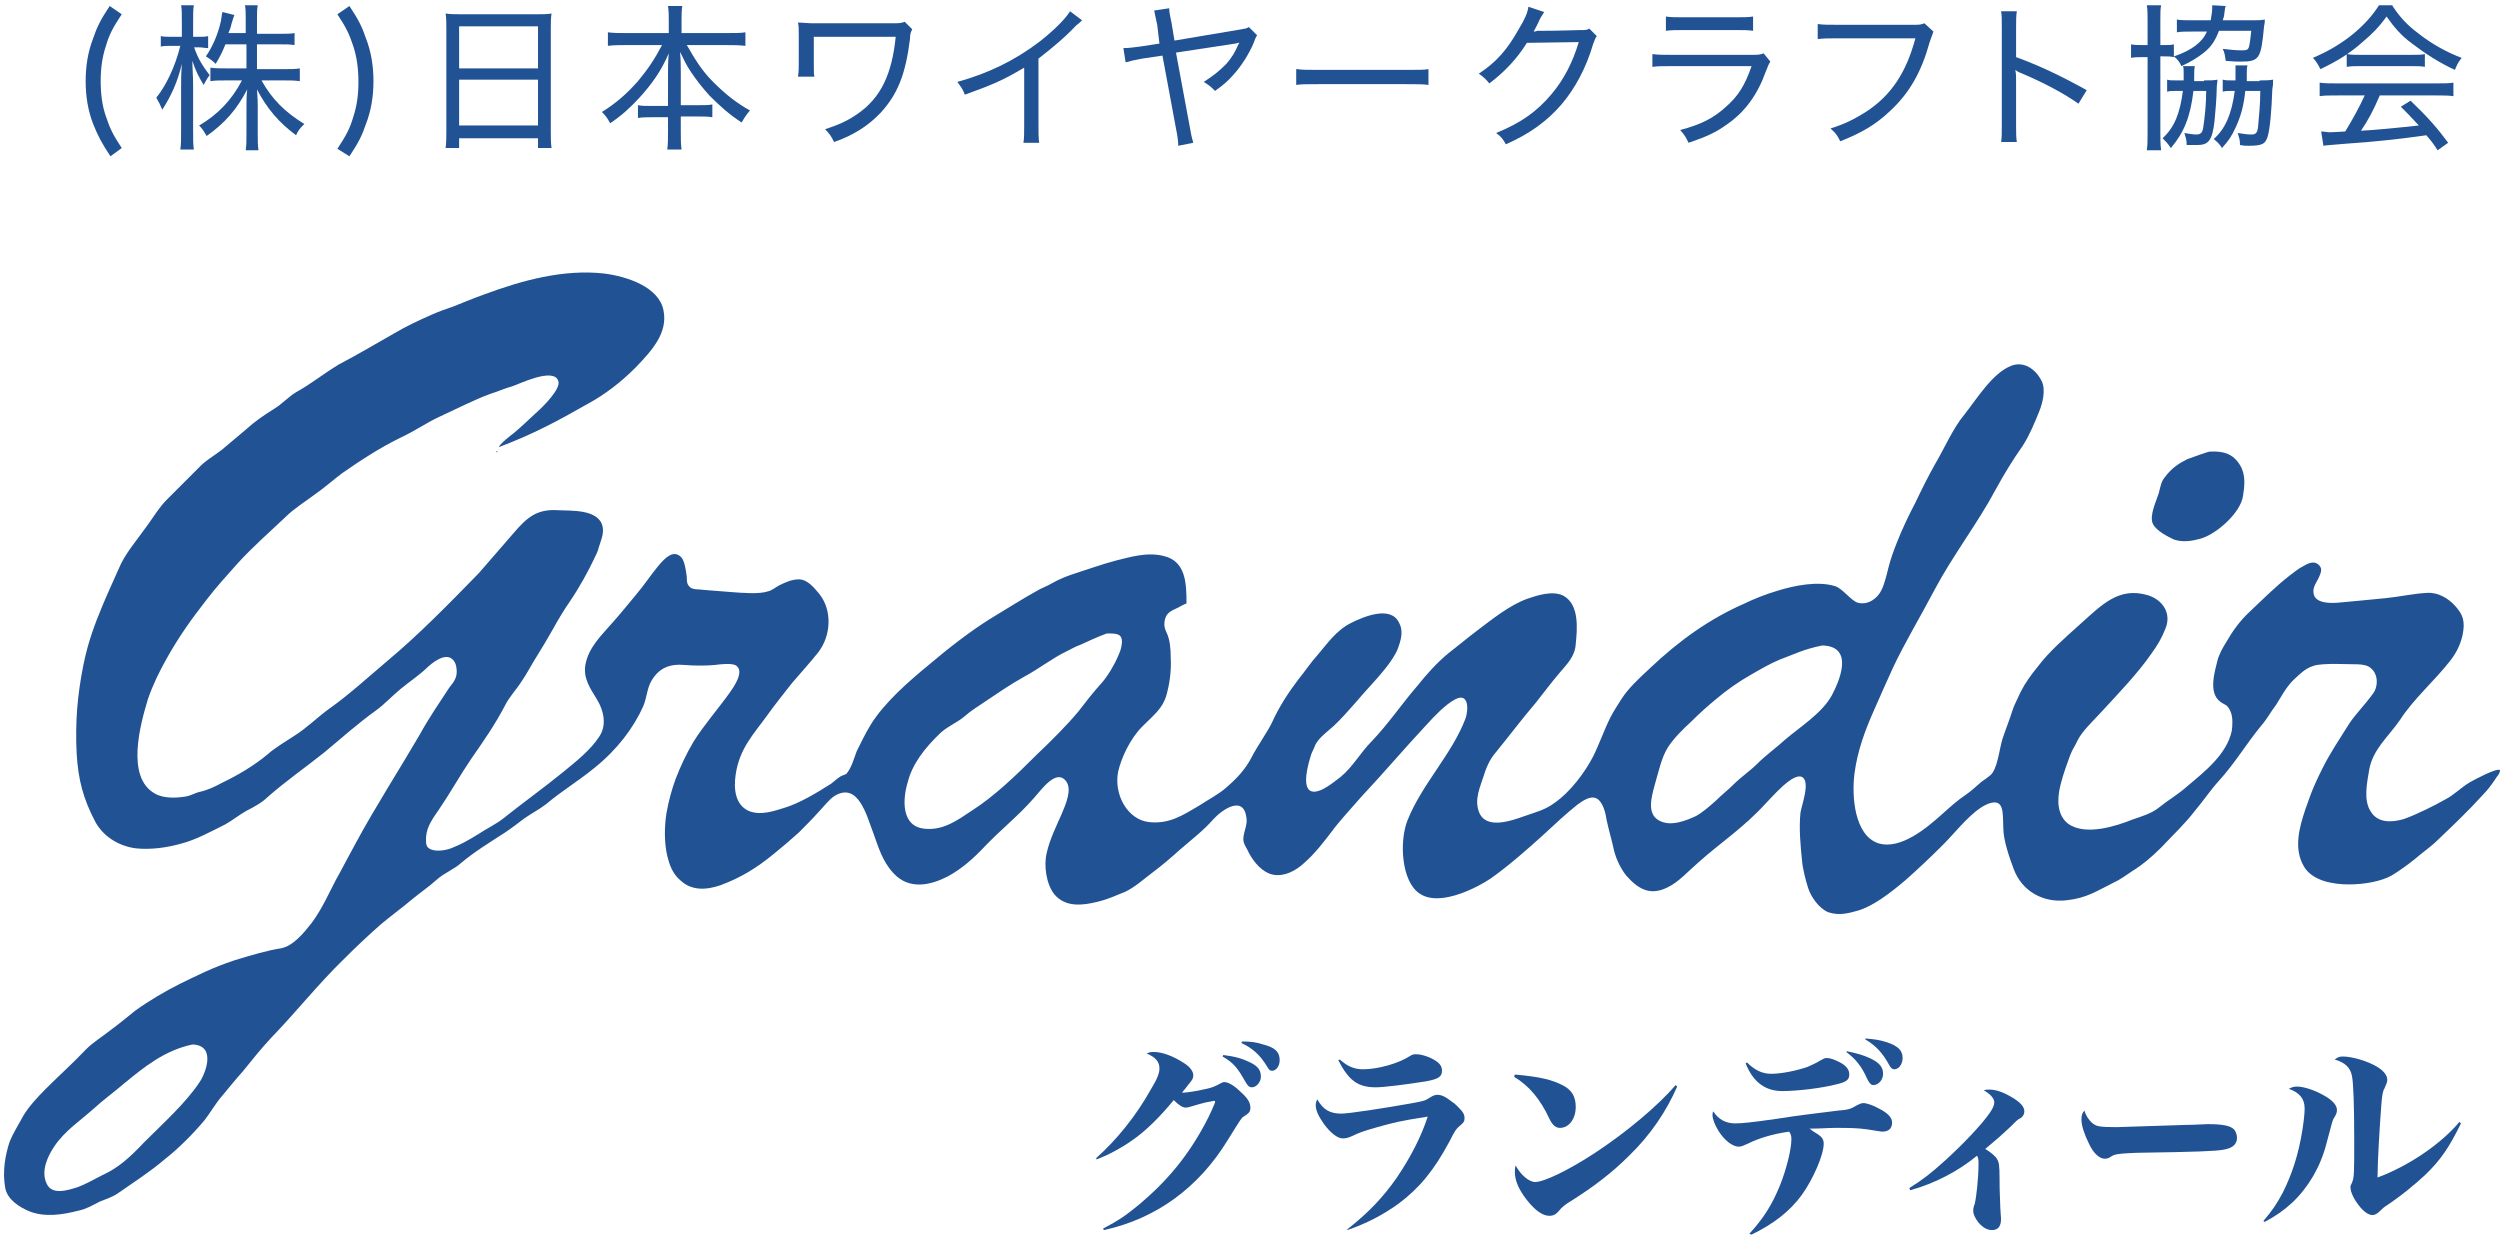 <?xml version="1.0" encoding="utf-8"?>
<!-- Generator: Adobe Illustrator 22.1.0, SVG Export Plug-In . SVG Version: 6.00 Build 0)  -->
<svg version="1.1" id="OL後" xmlns="http://www.w3.org/2000/svg" xmlns:xlink="http://www.w3.org/1999/xlink" x="0px" y="0px"
	 viewBox="0 0 332.7 164.5" style="enable-background:new 0 0 332.7 164.5;" xml:space="preserve">
<style type="text/css">
	.st0{fill-rule:evenodd;clip-rule:evenodd;fill:#215294;}
	.st1{fill:#215294;}
</style>
<g>
	<g>
		<path class="st0" d="M328.7,104.1c-1.2,0.7-2.1,1.7-3.3,2.3c-1.4,0.8-3.8,2-5.5,2.6c-1.7,0.5-3.5,0.5-4.4-1
			c-1-1.5-0.5-3.8-0.2-5.6c0.5-2.7,2.5-4.3,4.1-6.6c1.8-2.8,4.6-5.2,6.7-7.9c0.7-0.9,1.3-2,1.6-3.3c0.4-1.9,0.1-2.8-1-4
			c-0.9-1-2.3-1.8-3.7-1.7c-1.9,0.1-3.5,0.5-5.5,0.7c-1.9,0.2-4.2,0.4-6.3,0.6c-1.1,0.1-3.1,0.1-3.3-1.2c-0.2-0.9,0.5-1.6,0.8-2.4
			c0.2-0.5,0.4-1-0.2-1.5c-0.6-0.5-1.4-0.1-1.9,0.2c-0.8,0.4-1.2,0.8-1.9,1.3c-1.8,1.4-3.4,3-5.3,4.8c-1.3,1.2-2.3,2.6-3.1,4
			c-0.5,0.8-1,1.7-1.2,2.5c-0.3,1.3-1.3,4.3,0.4,5.5c0.5,0.4,0.9,0.3,1.3,1.2c0.4,0.8,0.3,2,0.2,2.7c-0.7,3.1-3.5,5.3-6,7.4
			c-1.1,1-2.5,1.8-3.6,2.7c-1.1,0.9-2.3,1.2-3.7,1.7c-2,0.8-6.2,2.2-8.5,0.5c-1.4-1.1-1.5-3.1-1-5.1c0.4-1.6,0.9-2.9,1.3-4
			c0.3-0.8,0.7-1.3,1-2c0.6-1.2,2-2.5,3.1-3.7c2.4-2.6,4.9-5.2,6.7-7.8c0.8-1.1,1.4-2.1,1.9-3.4c0.8-2-0.4-3.8-2.4-4.4
			c-3.8-1.1-6,1.2-8.9,3.8c-2,1.8-4.2,3.7-5.7,5.7c-0.9,1.1-1.7,2.2-2.3,3.4c-0.3,0.7-0.9,1.8-1.1,2.5c-0.3,1-0.9,2.5-1.3,3.7
			c-0.4,1.3-0.6,3.4-1.3,4.5c-0.4,0.6-1.3,1-1.8,1.5c-0.6,0.5-1.1,1-1.7,1.4c-1.2,0.8-2.3,1.8-3.3,2.7c-1.9,1.7-5.5,4.8-8.5,3.8
			c-3.1-1.1-3.5-6.2-3.1-9.3c0.4-3,1.4-5.7,2.6-8.4c0.9-2.1,1.7-3.8,2.5-5.6c1.6-3.4,3.6-6.7,5.6-10.5c2.4-4.5,5.7-8.8,8-13.1
			c1.2-2.2,2.3-4,3.7-6c0.9-1.4,1.6-3.1,2.2-4.6c0.4-1,0.9-2.8,0.3-4c-0.8-1.6-2.4-2.7-4.1-2c-2.5,1-4.6,4.5-6.2,6.5
			c-1.5,1.8-2.6,4.4-3.9,6.6c-0.9,1.6-1.8,3.4-2.6,5.1c-0.9,1.7-1.8,3.6-2.5,5.4c-0.4,1-0.8,2.1-1.1,3.3c-0.2,0.8-0.5,2.1-0.9,2.9
			c-0.5,1.1-1.8,2.1-3.2,1.7c-0.9-0.3-2-1.9-3-2.2c-2.3-0.7-5.3-0.1-7.6,0.6c-1.7,0.5-3.4,1.2-4.4,1.7c-4.6,2-8.7,4.9-12.7,8.7
			c-1.4,1.3-2.8,2.6-3.7,4c-0.5,0.8-1.1,1.7-1.5,2.5c-0.8,1.6-1.5,3.6-2.3,5.2c-1.1,2.1-3,4.7-5.2,6.2c-1.2,0.9-2.5,1.2-3.9,1.7
			c-1.7,0.6-5.2,1.9-6.1-0.6c-0.6-1.7,0.2-3.3,0.6-4.6c0.3-1,0.8-2.3,1.6-3.2c1.8-2.2,3.6-4.6,5.4-6.7c1.1-1.4,2-2.6,3.1-3.9
			c1-1.2,2.1-2.2,2.2-3.9c0.2-2,0.5-5.2-1.6-6.4c-1.5-0.8-3.7,0-4.9,0.4c-2.4,0.9-4.6,2.7-6.6,4.2c-1.2,0.9-2.5,2-3.8,3
			c-1.6,1.3-3,2.9-4.2,4.4c-2,2.3-3.8,5-6.1,7.4c-1.4,1.4-2.5,3.4-4.1,4.7c-0.7,0.5-2.7,2.3-3.9,1.9c-1.3-0.5-0.4-3.6-0.1-4.6
			c0.1-0.4,0.3-0.8,0.5-1.2c0.3-1.1,1.6-2,2.6-2.9c1.9-1.8,3.6-4,5.2-5.7c1-1.1,2.3-2.6,3-3.9c0.3-0.5,0.4-0.9,0.6-1.5
			c0.2-0.7,0.4-1.7-0.1-2.6c-1.1-2.4-4.8-0.8-6.4,0c-2,1-3.2,2.8-4.4,4.2c-1,1.1-1.7,2.2-2.6,3.3c-1.3,1.7-2.6,3.7-3.5,5.7
			c-0.6,1.3-2,3.2-2.8,4.8c-0.8,1.5-1.9,2.7-3.3,3.9c-1,0.9-2.4,1.6-3.6,2.4c-2.2,1.3-4,2.5-6.7,2.2c-2.8-0.3-4.7-3.6-4.1-6.7
			c0.4-1.8,1.6-4.4,3.2-6c1.5-1.5,2.7-2.4,3.2-4.1c0.4-1.4,0.7-3.1,0.6-5.1c0-1.1-0.1-2.3-0.5-3.2c-0.3-0.6-0.5-1.2-0.2-2.1
			c0.3-0.8,1-1,1.6-1.3c0.4-0.2,0.7-0.4,1.2-0.6c0-2.7-0.1-5.6-3-6.3c-2.3-0.6-4.7,0.2-6.4,0.6c-1.9,0.5-3.8,1.2-5.7,1.8
			c-0.9,0.3-1.6,0.6-2.2,0.9c-0.7,0.4-1.5,0.8-2.2,1.1c-2.2,1.2-4.7,2.8-6.7,4c-2.7,1.7-5.4,3.8-8,6c-2.8,2.3-6,5.1-7.8,8
			c-0.8,1.3-1.4,2.6-1.9,3.6c-0.3,0.8-0.7,2.2-1.3,2.9c-0.1,0.2-0.7,0.3-0.8,0.4c-0.5,0.3-0.9,0.7-1.3,1c-1.9,1.2-4.2,2.6-6.2,3.2
			c-1.3,0.4-3.2,1.1-4.8,0.4c-1.7-0.8-2-2.8-1.7-4.8c0.5-3.5,2.4-5.4,4.2-7.9c1-1.4,2.2-2.9,3.3-4.3c1.1-1.3,2.4-2.7,3.5-4.1
			c1.7-2.2,1.9-5.6,0.1-7.8c-0.6-0.7-1.5-1.9-2.7-1.9c-0.9,0-1.8,0.4-2.6,0.8c-0.4,0.2-1,0.7-1.5,0.8c-1.2,0.4-3.4,0.2-4.8,0.1
			c-1.2-0.1-2.7-0.2-3.8-0.3c-0.5-0.1-1.3,0-1.7-0.3c-0.5-0.4-0.5-0.8-0.5-1.4c-0.1-0.9-0.3-2.1-0.7-2.6c-1.1-1.2-2.3,0.2-3,1
			c-1.1,1.3-1.9,2.6-3.1,4c-1.1,1.3-2.2,2.7-3.3,3.9c-1.3,1.5-3,3.1-3.4,5.4c-0.3,1.8,0.7,3.2,1.5,4.5c1.1,1.8,1.3,3.7,0.3,5.1
			c-1.1,1.7-3.1,3.3-4.7,4.6c-2.7,2.2-5.5,4.2-8,6.2c-1,0.8-2.3,1.4-3.5,2.2c-1.3,0.8-2.2,1.3-3.5,1.8c-0.8,0.3-2.2,0.5-2.9,0
			c-0.5-0.3-0.4-1-0.4-1.5c0.1-1.5,1-2.6,1.8-3.8c1.5-2.2,2.7-4.4,4.2-6.6c1.6-2.3,3.2-4.6,4.5-7.1c0.6-1.2,1.5-2.1,2.2-3.2
			c0.7-1,1.3-2.2,2-3.3c0.7-1.1,1.4-2.3,2.2-3.7c0.6-1.1,1.5-2.6,2.2-3.6c1.3-1.9,2.5-4.1,3.3-5.8c0.2-0.4,0.5-1,0.6-1.5
			c0.2-0.7,0.7-1.7,0.5-2.7c-0.5-2.4-4.3-2.1-5.9-2.2c-2.9-0.2-4.2,1-6,3.1c-1.5,1.7-3,3.5-4.6,5.3c-4,4.1-8,8.2-12.2,11.7
			c-2.6,2.2-5.1,4.5-7.8,6.4c-1.5,1.1-2.9,2.5-4.5,3.5c-1.2,0.8-2.6,1.6-3.6,2.5c-1.8,1.5-4,2.8-6.1,3.8c-0.9,0.5-2,1-3,1.2
			c-0.5,0.1-1.1,0.5-1.8,0.6c-1.2,0.2-2.9,0.3-4.1-0.4c-3.9-2.2-1.9-9.3-0.9-12.6c0.7-2,1.5-3.6,2.5-5.4c1.7-3,3.2-5.1,5.3-7.8
			c1.3-1.7,2.6-3.1,4.1-4.8c2.1-2.3,4.3-4.2,6.4-6.2c1.1-1.1,2.7-2.1,3.9-3c1.3-0.9,2.4-1.9,3.6-2.8c2.3-1.6,5-3.4,7.9-4.8
			c1.9-0.9,3.3-1.9,5-2.7c2.4-1.1,4.7-2.3,6.9-3.1c1-0.3,1.8-0.7,2.9-1c0.7-0.2,5.5-2.6,6.1-0.7c0.4,1-2,3.4-2.8,4.1
			c-1.1,1-2.1,2-3.2,2.9c-0.3,0.2-1.9,1.5-1.9,1.8c4.5-1.7,7.7-3.4,11.9-5.8c2.2-1.2,4.3-2.8,6.3-4.8c2.2-2.3,4.3-4.6,3.7-7.6
			c-0.6-3.1-4.8-4.5-7.9-4.9c-5.4-0.6-10.9,0.9-16,2.8c-1.7,0.6-2.8,1.1-4.1,1.6c-0.9,0.3-2,0.7-2.9,1.1c-1.8,0.8-3.3,1.5-5,2.5
			c-2.3,1.3-4.8,2.8-7.3,4.1c-2,1.2-3.7,2.6-5.7,3.7c-1,0.6-1.9,1.6-2.9,2.2c-1.3,0.8-2.6,1.7-3.7,2.7c-1.1,0.9-2.1,1.8-3.2,2.7
			c-1,0.8-2.3,1.5-3.2,2.5c-1.4,1.4-2.8,2.8-4.2,4.2c-1,1-1.7,2.2-2.5,3.3c-1.4,2-3.1,3.9-3.9,5.9c-0.7,1.6-1.5,3.3-2.2,5
			c-1,2.4-1.9,4.8-2.5,7.8c-0.8,4-1.1,7.6-0.9,11.7c0.2,3.6,0.9,6.1,2.4,9c1,2,3.1,3.4,5.5,3.7c2,0.2,4.1-0.1,5.9-0.6
			c2-0.5,4-1.6,6-2.6c0.9-0.5,1.9-1.3,2.8-1.8c1-0.5,2.1-1.1,2.9-1.9c2.4-2.1,5-3.9,7.5-5.9c2.4-2,4.4-3.8,6.9-5.6
			c1.1-0.8,2.1-1.9,3.2-2.8c1.2-1,2.6-1.9,3.7-3c1-0.9,2.7-2,3.5-0.6c0.3,0.5,0.4,1.6,0.1,2.2c-0.2,0.5-0.5,0.8-0.8,1.2
			c-1.3,2-2.7,4-3.9,6.2c-2.8,4.8-5.9,9.6-8.5,14.4c-1,1.8-1.8,3.4-2.7,5c-0.9,1.7-1.8,3.8-3.2,5.7c-1.1,1.4-2.5,3.1-4.1,3.4
			c-1.9,0.3-3.9,0.9-6.2,1.6c-3,1-4.7,1.9-7.2,3.1c-2,1-4.2,2.3-6,3.6c-1,0.8-2.2,1.8-3.3,2.6c-1,0.8-2.3,1.6-3.2,2.5
			c-1.7,1.8-3.6,3.5-5.4,5.3c-1.1,1.1-2.3,2.4-3,3.6c-0.6,1.1-1.4,2.4-1.8,3.4c-0.6,1.8-1,4-0.6,6.2c0.3,1.6,2,2.6,3.2,3.1
			c2,0.8,4.3,0.5,6.6-0.1c1-0.2,1.8-0.7,2.8-1.2c0.7-0.3,1.5-0.5,2.4-1.1c2-1.4,4.2-2.8,6.2-4.5c1.8-1.4,3.8-3.4,5.3-5.2
			c0.8-1,1.5-2.3,2.4-3.3c0.9-1.1,1.8-2.2,2.7-3.2c1.2-1.5,2.5-3.1,3.8-4.5c3.3-3.4,6.2-7.1,9.7-10.5c1.6-1.6,3.3-3.2,4.9-4.6
			c1.3-1.1,2.7-2.1,4-3.2c1.2-1,2.4-1.8,3.5-2.8c0.9-0.8,2.2-1.3,3.1-2.1c1.9-1.6,3.9-2.8,5.9-4.1c0.9-0.6,1.8-1.3,2.6-1.9
			c1-0.7,2-1.2,2.9-1.9c2-1.7,4.2-3,6.4-4.8c3-2.4,5.2-5.3,6.5-8.2c0.5-1.2,0.5-2.4,1.1-3.4c1-1.7,2.4-2.3,4.5-2.1
			c1.1,0.1,2.8,0.1,3.9,0c0.7-0.1,2.4-0.3,2.9,0.1c1.1,0.8-0.4,2.9-0.9,3.6c-1.5,2.1-3.5,4.4-4.8,6.5c-1,1.7-1.7,3.2-2.4,5
			c-0.5,1.4-0.9,2.8-1.2,4.5c-0.3,1.8-0.3,4,0.1,5.7c0.3,1.2,0.7,2.4,1.8,3.3c1.4,1.3,3.3,1.3,5.3,0.6c2.7-1,4.8-2.3,7-4.1
			c1-0.8,2.3-1.9,3.4-2.9c0.9-0.9,1.8-1.8,2.6-2.7c0.7-0.7,1.4-1.7,2.2-2.2c3.2-1.9,4.3,2.9,5.1,4.9c0.7,1.9,1.2,3.8,2.7,5.4
			c2.1,2.3,5,1.6,7.3,0.4c1.8-1,3.3-2.3,4.9-4c2.1-2.2,4.5-4.1,6.5-6.4c1-1.1,3-4,4.3-2.2c0.8,1.1-0.1,3.1-0.6,4.3
			c-0.7,1.6-1.6,3.4-2,5.2c-0.4,1.6-0.1,4.1,1,5.5c1.5,1.8,3.8,1.5,5.8,1c1.6-0.4,2.3-0.8,3.6-1.3c1.3-0.6,2.5-1.7,3.7-2.6
			c1.2-0.9,2.5-2,3.6-3c1.5-1.3,3.2-2.6,4.5-4.1c1.2-1.3,4.1-3.3,4.4,0c0.1,1-0.6,2.1-0.4,3c0.1,0.5,0.5,1,0.7,1.5
			c0.7,1.3,1.8,2.6,3.2,2.9c1.5,0.3,3-0.5,4.1-1.5c1.5-1.3,2.7-2.9,3.7-4.2c1.1-1.5,2.7-3.2,4-4.7c3-3.2,5.7-6.4,8.6-9.5
			c1.1-1.2,2.5-2.7,3.8-3.4c2-1.1,1.8,1.6,1.4,2.6c-1.8,4.7-5.8,8.7-7.7,13.5c-1.1,2.8-0.8,8.1,1.6,9.7c1.7,1.2,4.4,0.5,6.3-0.3
			c1-0.4,2.3-1.1,3.2-1.7c2.4-1.7,4.9-3.9,7.1-5.9c1.4-1.3,2.9-2.7,4.4-3.9c0.7-0.5,2-1.5,2.9-0.6c0.6,0.6,0.9,1.8,1,2.6
			c0.3,1.4,0.7,2.7,1,4.1c0.3,1.2,0.9,2.4,1.6,3.3c1.5,1.7,3.1,2.8,5.5,1.6c1.5-0.7,2.8-2.2,4.2-3.4c2.8-2.5,6-4.6,8.9-7.8
			c0.9-0.9,3.6-4.1,4.8-3.5c1.2,0.6-0.1,3.9-0.2,4.8c-0.2,2.1,0,4.2,0.2,6.2c0.1,1.3,0.5,2.7,0.8,3.7c0.4,1.3,1.5,2.8,2.7,3.3
			c1.5,0.5,2.8,0.1,3.9-0.2c2.1-0.6,4.4-2.4,6.3-4c1.6-1.4,3.4-3.1,5.1-4.8c1.8-1.8,3.8-4.5,5.9-5.4c2.3-0.9,2,1.2,2.1,3.2
			c0,1.6,0.8,3.9,1.4,5.5c1.1,2.9,3.9,4.5,7.1,4.1c2.6-0.3,3.9-1.2,6.1-2.3c0.9-0.4,1.7-1,2.6-1.6c1.3-0.8,2.5-1.8,3.8-3.1
			c1.6-1.7,3.2-3.2,4.5-4.9c1.1-1.3,2.1-2.8,3.2-4c2.1-2.3,3.7-5,5.6-7.3c0.8-0.9,1.3-1.9,2-2.8c0.7-1.1,1.3-2.3,2.3-3.3
			c1.3-1.2,2-2,4-2.1c1.4-0.1,2.7,0,4.1,0c0.5,0,1.3,0,1.9,0.3c1.4,0.8,1.3,2.7,0.6,3.6c-1,1.4-2.2,2.6-3.1,3.9
			c-1.2,1.9-2.6,4-3.6,6c-0.3,0.6-0.7,1.4-1,2.1c-0.5,1.1-0.8,2-1.3,3.4c-0.8,2.4-1.6,5.2-0.2,7.6c1.1,1.9,3.8,2.4,6,2.4
			c2,0,4.3-0.4,5.7-1.2c1-0.6,2.1-1.4,3.1-2.2c0.9-0.8,2.1-1.6,3-2.5c2-1.9,4.1-3.9,6-6c0.6-0.6,1.2-1.4,1.6-2
			c0.2-0.4,0.7-0.8,0.7-1.3C332.4,102.1,329.2,103.8,328.7,104.1z M26.5,144.1c-1.8,2.7-4.8,5.4-7.3,7.9c-1.9,2-3.4,3.4-5.6,4.4
			c-1.2,0.6-2.2,1.2-3.3,1.6c-1.3,0.4-3.4,1.1-4.1-0.5c-0.8-1.7,0.2-3.7,1-4.9c1.4-2.1,3.4-3.4,5.2-5c1.3-1.2,2.7-2.2,4.1-3.4
			c2.8-2.3,5.4-4.4,9.1-5.2C28.9,139.1,27.3,143,26.5,144.1z M143.5,94.7c-1.5,1.8-3.6,3.9-5.5,5.7c-2.8,2.8-5.7,5.6-8.7,7.5
			c-1.8,1.2-3.7,2.6-6.1,2.4c-3.3-0.2-3.1-3.9-2.4-6.2c0.6-2.4,2.2-4.5,4.4-6.6c1-0.9,2.3-1.4,3.2-2.2c0.8-0.7,1.6-1.2,2.5-1.8
			c1.8-1.2,3.5-2.4,5.5-3.5c1.7-0.9,3.8-2.5,5.5-3.3c0.6-0.3,1.3-0.7,1.9-0.9c0.9-0.4,2.1-1,3.5-1.5c1.3,0,2.1,0,2,1.3
			c-0.1,0.8-0.2,1-0.5,1.7c-0.5,1.2-1.4,2.7-2.2,3.6C145.5,92.1,144.5,93.4,143.5,94.7z M243.8,92.5c-1.3,2.4-4.2,4.2-6.2,5.9
			c-1.2,1.1-2.6,2.1-3.7,3.2c-1,1-2.2,1.8-3.1,2.7c-0.8,0.8-1.7,1.5-2.5,2.3c-0.8,0.7-1.7,1.5-2.6,2c-1.1,0.5-3.3,1.5-4.9,0.6
			c-1.7-0.9-1-3.2-0.6-4.7c0.5-1.7,0.9-3.7,1.8-5.1c0.8-1.2,1.9-2.3,3.1-3.4c1-1,2.1-2,3.2-2.9c1.4-1.2,3.1-2.4,4.7-3.3
			c1.2-0.7,2.8-1.6,3.8-2c1.9-0.7,3.2-1.4,5.7-1.9C246.8,86,244.8,90.6,243.8,92.5z M66.2,60.2c0-0.1,0-0.2-0.2-0.1
			C66,60.1,66.1,60.2,66.2,60.2z M289.3,71.8c1.2,0.4,2.4,0.2,3.5-0.1c2.2-0.6,5.4-3.5,5.7-5.7c0.2-1.3,0.4-2.8-0.4-4.1
			c-0.9-1.5-2.2-1.9-4-1.8c0-0.1-2.7,0.9-3,1c-1.2,0.6-2.1,1.2-3,2.4c-0.5,0.6-0.6,1.3-0.8,2.1c-0.3,1-1.3,3-0.8,4.1
			C287,70.7,288.5,71.4,289.3,71.8z"/>
	</g>
</g>
<g>
	<path class="st1" d="M14.7,20.8C13.5,19,13,18,12.4,16.5c-0.7-1.8-1-3.7-1-5.7s0.3-3.9,1-5.7c0.5-1.5,1-2.5,2.2-4.3l1.6,1.1
		c-1.2,1.8-1.7,2.8-2.1,4.2c-0.5,1.5-0.7,3-0.7,4.7s0.2,3.3,0.7,4.7c0.5,1.5,0.9,2.4,2.1,4.2L14.7,20.8z"/>
	<path class="st1" d="M25.8,6.2c0.5,1.5,1.1,2.5,2.1,3.8c-0.4,0.5-0.5,0.8-0.8,1.3c-0.6-1-1-1.7-1.5-3.2c0,0.9,0.1,2,0.1,3.3v6
		c0,1.2,0,1.9,0.1,2.5h-1.8c0.1-0.7,0.1-1.3,0.1-2.5v-5.6c0-1.1,0-1.8,0.1-3.3c-0.6,2.5-1.4,4.2-2.6,6.1c-0.3-0.7-0.5-1.1-0.8-1.6
		c1.3-1.6,2.5-4.1,3.2-6.9h-1.1c-0.6,0-1.1,0-1.5,0.1V4.8c0.4,0.1,0.8,0.1,1.5,0.1h1.3v-2c0-1.2,0-1.7-0.1-2.2h1.7
		c-0.1,0.5-0.1,1.1-0.1,2.2v2h0.7c0.6,0,0.9,0,1.3-0.1v1.6c-0.4,0-0.8-0.1-1.2-0.1H25.8z M30,5.9c-0.4,1-0.7,1.6-1.3,2.6
		C28.2,8,28,7.9,27.4,7.5c0.9-1.3,1.6-2.9,2-4.7c0.1-0.5,0.1-0.8,0.2-1.2L31.2,2c-0.1,0.2-0.1,0.2-0.4,1.2c-0.1,0.5-0.2,0.7-0.4,1.2
		h2.3V2.6c0-0.9,0-1.4-0.1-1.9h1.7c-0.1,0.5-0.1,1-0.1,1.9v1.9h2.9c1,0,1.6,0,2.1-0.1V6c-0.5-0.1-1.2-0.1-2.1-0.1h-2.9v3.3h3.6
		c0.9,0,1.5,0,2.1-0.1v1.7c-0.7-0.1-1.3-0.1-2.1-0.1h-3c1.4,2.5,3.1,4.2,5.7,5.8C40,17,39.7,17.3,39.4,18c-2.3-1.7-3.9-3.6-5.2-6.1
		c0.1,1.4,0.1,1.6,0.1,2.3v3.5c0,1,0,1.7,0.1,2.3h-1.7c0.1-0.7,0.1-1.3,0.1-2.3v-3.4c0-0.8,0-1.6,0.1-2.4c-1.4,2.7-3,4.5-5.4,6.2
		c-0.4-0.7-0.6-1-1-1.4c2.4-1.4,4.3-3.3,5.7-6h-2c-0.9,0-1.6,0-2.2,0.1V9c0.6,0.1,1.2,0.1,2.2,0.1h2.6V5.9H30z"/>
	<path class="st1" d="M44.9,19.8c1.2-1.8,1.7-2.8,2.1-4.2c0.5-1.5,0.7-3,0.7-4.7S47.5,7.6,47,6.1c-0.5-1.5-0.9-2.4-2.1-4.2l1.6-1.1
		c1.2,1.8,1.7,2.8,2.2,4.3c0.7,1.8,1,3.7,1,5.7c0,2-0.3,3.9-1,5.7c-0.5,1.5-1,2.5-2.2,4.3L44.9,19.8z"/>
	<path class="st1" d="M59.4,3.9c0-0.8,0-1.5-0.1-2.1c0.7,0.1,1.3,0.1,2.3,0.1h9.6c1,0,1.6,0,2.2-0.1c-0.1,0.6-0.1,1.2-0.1,2v13.5
		c0,1.1,0,1.7,0.1,2.4h-1.8v-1.3H61.1v1.3h-1.8c0.1-0.7,0.1-1.4,0.1-2.3V3.9z M61.1,9.1h10.5V3.5H61.1V9.1z M61.1,16.7h10.5v-6.1
		H61.1V16.7z"/>
	<path class="st1" d="M83.3,6c-0.8,0-1.6,0-2.4,0.1V4.3c0.8,0.1,1.4,0.1,2.4,0.1H89V2.7c0-0.7,0-1.2-0.1-1.9h1.9
		c-0.1,0.6-0.1,1.2-0.1,1.9v1.7h6.1c1,0,1.8,0,2.4-0.1v1.8C98.3,6,97.6,6,96.7,6h-5.3c1.2,2.1,2.1,3.5,3.5,4.9
		c1.6,1.6,3.1,2.8,4.9,3.8c-0.5,0.6-0.7,0.9-1.1,1.6c-1.7-1.1-2.9-2.2-4.3-3.6c-0.9-1-1.7-2-2.5-3.2c-0.6-0.9-0.8-1.4-1.4-2.6
		c0.1,1.2,0.1,2,0.1,2.7V14h2.2c1,0,1.5,0,2-0.1v1.7c-0.6-0.1-1.2-0.1-2.1-0.1h-2.1v1.9c0,1,0,1.8,0.1,2.5h-1.9
		c0.1-0.7,0.1-1.5,0.1-2.5v-1.8h-1.9c-0.9,0-1.5,0-2.1,0.1v-1.7c0.5,0.1,1,0.1,2,0.1h2V9.7c0-0.7,0-1.5,0.1-2.6
		c-1,2.3-2.1,3.9-3.9,5.9c-1.3,1.4-2.4,2.4-3.9,3.4c-0.4-0.7-0.5-0.9-1.1-1.5c1.8-1.1,3.3-2.4,4.8-4.1c1.4-1.7,2.2-2.9,3.2-4.8H83.3
		z"/>
	<path class="st1" d="M106.2,10.1c0.1-0.5,0.1-1,0.1-1.9V4.8c0-0.8,0-1.3-0.1-1.8c0.5,0,1.3,0.1,2,0.1h10.4c1,0,1.3,0,1.8-0.2l1,1
		c-0.2,0.4-0.3,0.6-0.3,1.3c-0.6,4.8-1.7,7.4-3.9,9.8c-1.6,1.7-3.6,3-6.2,3.9c-0.4-0.8-0.6-1.1-1.2-1.7c1.8-0.6,3-1.1,4.4-2.1
		c3-2.1,4.5-5.2,5-10.2h-10.9v3.4c0,1.6,0,1.6,0.1,1.9H106.2z"/>
	<path class="st1" d="M144,2.7c-0.3,0.3-0.4,0.4-0.8,0.7c-1.5,1.6-3.2,3-5,4.4v8.7c0,1.3,0,1.9,0.1,2.5h-2.1
		c0.1-0.7,0.1-1.1,0.1-2.5V9c-2.7,1.6-4,2.2-7.9,3.6c-0.3-0.8-0.5-1-1-1.7c4-1.1,7.6-2.8,11-5.4c1.9-1.5,3.4-3,4-4L144,2.7z"/>
	<path class="st1" d="M167.3,4.7c-0.2,0.3-0.2,0.3-0.5,1.1c-0.6,1.4-1.6,3-2.7,4.2c-0.7,0.8-1.3,1.3-2.4,2.1
		c-0.5-0.5-0.7-0.7-1.5-1.2c1.4-0.9,2.1-1.5,3-2.4c0.7-0.8,1.2-1.6,1.6-2.6c0,0,0,0,0.1-0.1c0-0.1,0-0.1,0-0.1c0,0-0.1,0-0.1,0
		c-0.1,0-0.3,0.1-0.4,0.1L156.5,7l1.8,9.7c0.2,1.2,0.3,1.6,0.5,2.3l-2,0.4c0-0.6-0.1-1.3-0.3-2.3l-1.8-9.7L152,7.8
		c-1.1,0.2-1.5,0.3-2.2,0.5l-0.3-1.9c0.8,0,1.3-0.1,2.2-0.2l2.6-0.4L154,3.3c-0.2-1-0.3-1.3-0.4-1.9l2-0.3c0,0.6,0.1,0.9,0.3,1.9
		l0.4,2.4l8.9-1.5c0.5-0.1,0.7-0.1,1-0.3L167.3,4.7z"/>
	<path class="st1" d="M172.6,9.2c0.7,0.1,1.5,0.1,2.9,0.1h11.8c1.7,0,2.1,0,2.8-0.1v2.1c-0.8-0.1-1.4-0.1-2.9-0.1h-11.8
		c-1.7,0-2.2,0-2.9,0.1V9.2z"/>
	<path class="st1" d="M205.5,1.6c-0.2,0.3-0.2,0.3-0.5,0.8c-0.5,1.1-0.7,1.4-0.9,1.8c0.2,0,0.2,0,0.5-0.1c0.1,0,0.1,0,0.3,0
		c2.9,0,4.7-0.1,5.4-0.1c0.8,0,0.9,0,1.2-0.2l1,1c-0.2,0.3-0.2,0.3-0.5,1.1c-0.9,3.1-2.4,5.9-4.2,8c-1.9,2.2-4.2,3.9-7.4,5.3
		c-0.4-0.7-0.6-1-1.3-1.5c3.2-1.3,5.4-2.8,7.4-5.2c1.6-1.9,2.8-4.2,3.6-6.9l-6.9,0.1c-1.3,2.1-3,3.9-5,5.4c-0.5-0.6-0.7-0.8-1.4-1.3
		c2.3-1.5,3.8-3.2,5.3-5.9c0.8-1.3,1.2-2.2,1.3-3L205.5,1.6z"/>
	<path class="st1" d="M219.9,7.2c0.8,0.1,1.4,0.1,2.7,0.1H233c0.9,0,1.2,0,1.7-0.2l0.9,1.1c-0.2,0.3-0.3,0.5-0.6,1.3
		c-1.1,3.1-2.8,5.4-5.1,7c-1.5,1.1-2.8,1.7-5.2,2.5c-0.3-0.7-0.5-1-1.1-1.7c2.7-0.7,4.5-1.6,6.1-3.1c1.6-1.4,2.5-2.8,3.4-5.4h-10.6
		c-1.4,0-1.9,0-2.6,0.1V7.2z M221.7,2.2c0.7,0.1,1.1,0.1,2.4,0.1h6.8c1.2,0,1.7,0,2.4-0.1v1.9C232.7,4,232.1,4,231,4h-6.9
		c-1.1,0-1.7,0-2.4,0.1V2.2z"/>
	<path class="st1" d="M257.3,4.2c-0.1,0.3-0.1,0.3-0.5,1.4c-1.1,4-2.7,6.8-5.3,9.2c-1.9,1.8-3.8,2.9-6.6,4c-0.4-0.8-0.6-1.1-1.3-1.7
		c1.9-0.6,3.1-1.2,4.7-2.2c3.4-2.2,5.4-5.3,6.6-9.8h-10.4c-1.2,0-1.8,0-2.6,0.1v-2c0.8,0.1,1.3,0.1,2.6,0.1h10c0.9,0,1.1,0,1.6-0.2
		L257.3,4.2z"/>
	<path class="st1" d="M266.3,19c0.1-0.7,0.1-1.2,0.1-2.4V3.8c0-1.3,0-1.8-0.1-2.3h2.1c-0.1,0.6-0.1,1.2-0.1,2.4v3.7
		c3,1.1,5.8,2.4,9.4,4.4l-1.1,1.8c-1.8-1.3-4.8-2.9-7.7-4.1c-0.3-0.1-0.4-0.2-0.7-0.4c0.1,0.5,0.1,0.9,0.1,1.7v5.5
		c0,1.1,0,1.8,0.1,2.4H266.3z"/>
	<path class="st1" d="M285.8,2.7c0-0.8,0-1.4-0.1-2h1.9c-0.1,0.5-0.1,1-0.1,1.9V6h0.3c0.8,0,1.1,0,1.5-0.1v1.7
		c-0.5-0.1-0.8-0.1-1.5-0.1h-0.3v10.1c0,1,0,1.6,0.1,2.4h-1.9c0.1-0.7,0.1-1.4,0.1-2.4v-10h-0.4c-0.8,0-1.3,0-1.8,0.1V5.9
		c0.5,0.1,0.9,0.1,1.8,0.1h0.4V2.7z M293.3,10.7c0.8,0,1.3,0,1.8-0.1c0,0.4-0.1,0.6-0.1,1.2c0,1.1-0.2,3.4-0.3,4.4
		c-0.3,2.5-0.8,3.1-2.3,3.1c-0.4,0-1.1,0-1.4,0c0-0.7-0.1-0.9-0.3-1.6c0.6,0.1,1.1,0.2,1.6,0.2c0.5,0,0.8-0.2,0.9-0.9
		c0.2-1.3,0.4-3.1,0.4-4.9h-1.7c-0.4,3.5-1.3,5.6-3,7.6c-0.5-0.7-0.6-0.8-1.1-1.3c1.6-1.5,2.3-3.3,2.7-6.3h-0.9
		c-0.6,0-0.8,0-1.2,0.1v-1.6c0.3,0.1,0.6,0.1,1.3,0.1h0.9c0-0.5,0-0.5,0-1.1c0-0.3,0-0.6-0.1-0.8h1.6c-0.1,0.3-0.1,0.7-0.1,1.3
		c0,0.3,0,0.5,0,0.7H293.3z M299.7,2.7c0.7,0,1.2,0,1.7-0.1c0,0.4,0,0.4-0.1,0.9c-0.4,4.3-0.6,4.7-3.1,4.7c-0.5,0-0.8,0-2-0.1
		c-0.1-0.6-0.1-1-0.4-1.6c0.8,0.1,1.7,0.2,2.6,0.2c0.6,0,0.8-0.1,0.9-0.5c0.1-0.4,0.2-1.1,0.3-2.1h-4.3c-0.5,1.3-1,2.1-2,2.9
		c-0.9,0.7-1.7,1.2-3,1.8c-0.2-0.5-0.5-0.9-1-1.3c2.4-0.8,3.8-1.9,4.4-3.3h-2c-0.9,0-1.5,0-2,0.1V2.6c0.5,0.1,1.2,0.1,2.1,0.1h2.4
		c0.1-0.6,0.2-1.2,0.2-1.6c0-0.1,0-0.2,0-0.4l1.8,0.1c-0.1,0.2-0.1,0.4-0.2,1.1c0,0.3-0.1,0.4-0.2,0.8H299.7z M300.7,10.7
		c0.8,0,1.2,0,1.8-0.1c0,0.7,0,0.7-0.1,1.3c-0.1,2.8-0.3,5.1-0.6,6.2c-0.3,1.1-0.8,1.3-2.6,1.3c-0.4,0-0.6,0-1.1-0.1
		c0-0.7-0.1-0.9-0.3-1.6c0.7,0.1,1.2,0.2,1.8,0.2c0.6,0,0.8-0.2,0.9-1c0.1-1,0.3-3.1,0.3-4.8h-2c-0.2,2-0.6,3.4-1.3,4.9
		c-0.5,1.1-0.9,1.7-1.8,2.7c-0.3-0.5-0.6-0.8-1.1-1.2c1.5-1.3,2.4-3.3,2.8-6.4H297c-0.6,0-0.8,0-1.2,0.1v-1.6
		c0.4,0.1,0.7,0.1,1.3,0.1h0.4c0-0.6,0-0.8,0-1.1c0-0.4,0-0.6,0-0.9h1.6c-0.1,0.3-0.1,0.5-0.1,1.3c0,0.3,0,0.4,0,0.8H300.7z"/>
	<path class="st1" d="M318.4,0.8c1,1.5,1.9,2.5,3.5,3.7c1.8,1.4,3.8,2.5,5.7,3.2c-0.5,0.6-0.7,1.1-0.9,1.6c-2-0.9-4-2.2-5.7-3.5
		c-1.5-1.1-2.4-2.2-3.4-3.6c-1,1.4-1.9,2.3-3.2,3.4c-1.8,1.6-3.5,2.6-5.6,3.6c-0.3-0.6-0.6-1.1-1-1.5c2.1-0.9,3.8-1.9,5.5-3.3
		c1.4-1.2,2.4-2.3,3.3-3.7H318.4z M311.1,12.7c-1.1,0-1.8,0-2.4,0.1v-1.8c0.7,0.1,1.4,0.1,2.4,0.1h13c1.1,0,1.8,0,2.4-0.1v1.8
		c-0.6-0.1-1.4-0.1-2.4-0.1h-7.4c-0.9,2.1-1.5,3.2-2.5,4.7c1.9-0.1,5-0.4,7.7-0.7c-1.1-1.2-1.5-1.6-2.4-2.5l1.3-0.8
		c2.3,2.2,3.6,3.7,5,5.6l-1.4,1c-0.7-1.1-1-1.4-1.5-2c-3.5,0.5-7.2,0.9-10.4,1.1c-2.1,0.2-2.8,0.2-3.3,0.3l-0.3-1.9
		c0.4,0,0.8,0.1,1.1,0.1c0.3,0,0.3,0,2.1-0.1c1.1-1.8,1.8-3.1,2.6-4.8H311.1z M312.4,7.2c0.5,0.1,0.9,0.1,1.7,0.1h6.8
		c0.8,0,1.3,0,1.8-0.1v1.7c-0.5-0.1-1-0.1-1.8-0.1h-6.9c-0.6,0-1.2,0-1.7,0.1V7.2z"/>
</g>
<g>
	<path class="st1" d="M145.9,154.1c2.7-2.4,5.3-5.6,7.3-9.2c0.8-1.3,1.1-2.1,1.1-2.7c0-0.9-0.5-1.5-1.7-2c0.4-0.2,0.6-0.2,1-0.2
		c1,0,2.5,0.5,4,1.5c0.8,0.5,1.2,1.1,1.2,1.6c0,0.4-0.1,0.6-0.7,1.3c-0.2,0.3-0.4,0.5-0.8,1c0.1,0,0.2,0,0.3,0
		c0.3,0,1.7-0.2,2.5-0.4c1-0.2,1.3-0.3,1.9-0.6c0.4-0.2,0.7-0.4,0.9-0.4c0.6,0,1.4,0.5,2.3,1.4c0.9,0.8,1.2,1.4,1.2,2
		c0,0.5-0.1,0.7-0.9,1.2c-0.3,0.2-0.3,0.2-2.1,3.1c-3.9,6.4-9.6,10.5-16.5,12l-0.1-0.2c2.1-1.1,3.1-1.8,4.8-3.2
		c3.8-3.2,6.5-6.5,8.8-10.8c0.6-1.1,1.2-2.5,1.3-2.8c0-0.1,0-0.1,0-0.1v0c0,0,0-0.1-0.1-0.1h0c0,0,0,0-0.1,0c0,0-0.3,0.1-1,0.2
		c-0.8,0.2-0.8,0.2-1.8,0.5c-0.3,0.1-0.7,0.2-0.9,0.2c-0.4,0-0.9-0.3-1.6-1c-1.8,2.2-3.8,4.2-5.6,5.4c-1.4,1-3.3,2-4.7,2.5
		L145.9,154.1z M162.8,140.4c1.6,0.2,2.6,0.5,3.6,1c1,0.5,1.4,1,1.4,1.9c0,0.7-0.6,1.4-1.2,1.4c-0.3,0-0.5-0.1-0.9-0.8
		c-1-1.8-1.6-2.5-3-3.3L162.8,140.4z M165.3,138.6c1.2,0,1.9,0.1,2.8,0.4c1.6,0.4,2.2,1,2.2,2.1c0,0.8-0.5,1.4-1,1.4
		c-0.3,0-0.4-0.1-0.7-0.6c-0.9-1.5-1.9-2.4-3.4-3.1L165.3,138.6z"/>
	<path class="st1" d="M179.3,163.6c2.8-2.2,4.8-4.3,6.6-6.9c1.9-2.8,3.3-5.6,4.1-8.1c-3.9,0.6-4.5,0.8-6.7,1.4
		c-2.1,0.6-2.3,0.7-3.4,1.2c-0.4,0.2-0.8,0.3-1.2,0.3c-0.7,0-1.6-0.7-2.5-1.9c-0.7-1-1.1-1.8-1.1-2.5c0-0.2,0-0.4,0.2-0.8
		c0.8,1.4,1.7,1.9,3.2,1.9c1,0,5.6-0.7,9.5-1.4c1.6-0.3,1.6-0.3,2.4-0.8c0.3-0.2,0.6-0.3,0.9-0.3c0.5,0,1,0.2,1.9,0.9
		c0.5,0.3,0.9,0.8,1.3,1.2c0.3,0.4,0.4,0.6,0.4,1c0,0.4-0.1,0.6-0.6,1c-0.5,0.4-0.7,0.7-1.4,2.1c-2.1,3.9-4,6.2-6.8,8.3
		c-2.1,1.5-4.2,2.6-6.8,3.5L179.3,163.6z M178.3,141c1,0.9,1.9,1.3,3.1,1.3c2,0,4.8-0.8,6.3-1.8c0.3-0.2,0.5-0.2,0.8-0.2
		c0.7,0,1.9,0.4,2.6,0.9c0.6,0.4,0.8,0.8,0.8,1.3c0,0.8-0.5,1.1-2.1,1.4c-2.5,0.4-5.6,0.8-6.7,0.8c-2.4,0-3.6-0.9-5-3.6L178.3,141z"
		/>
	<path class="st1" d="M201.6,143c3.4,0.3,5,0.7,6.5,1.5c1.1,0.6,1.6,1.5,1.6,2.8c0,1.6-0.9,2.8-2.1,2.8c-0.6,0-1-0.4-1.4-1.2
		c-1.2-2.6-2.7-4.4-4.7-5.6L201.6,143z M223.2,144.6c-1.4,3.2-3.5,6.4-6.4,9.2c-2.3,2.3-4.8,4.2-8,6.2c-0.5,0.3-1,0.7-1.3,1.1
		c-0.4,0.5-0.8,0.7-1.3,0.7c-0.9,0-1.9-0.7-3-2.1c-1.1-1.4-1.6-2.6-1.6-3.7c0-0.3,0-0.5,0.1-0.9c0.7,1.3,1.8,2.2,2.6,2.2
		c1.2,0,4.5-1.6,8-3.9c4.1-2.7,8.3-6.2,10.7-9L223.2,144.6z"/>
	<path class="st1" d="M232.8,164.2c1.9-2.1,3-3.8,4.1-6.5c0.8-2,1.5-4.7,1.5-6.1c0-0.5-0.1-0.7-0.3-1c-2.2,0.3-4.1,0.9-5.5,1.6
		c-0.5,0.2-0.8,0.4-1.2,0.4c-0.8,0-1.9-0.8-2.7-2.1c-0.5-0.8-0.8-1.6-0.8-2.1c0-0.1,0-0.3,0.1-0.5c0.7,1.1,1.7,1.6,2.9,1.6
		c0.9,0,2-0.1,5.5-0.6c3.1-0.5,5.9-0.8,8.2-1.1c1.3-0.1,1.7-0.2,2.5-0.7c0.4-0.2,0.6-0.3,0.9-0.3c0.4,0,1.3,0.3,2,0.7
		c1.2,0.6,1.8,1.2,1.8,1.9c0,0.8-0.5,1.2-1.3,1.2c-0.1,0-0.1,0-2-0.3c-1.4-0.2-2.5-0.2-4.2-0.2c-1,0-2.1,0.1-3.5,0.1
		c0.2,0.1,0.3,0.2,0.4,0.3c1.2,0.7,1.5,1,1.5,1.7c0,1.5-1.4,4.7-2.9,6.8c-1.6,2.2-3.8,3.9-6.7,5.3L232.8,164.2z M232.5,141.4
		c1,1,2,1.5,3.2,1.5c1.4,0,3.3-0.4,4.8-0.9c0.4-0.2,1-0.4,1.8-0.9c0.4-0.2,0.5-0.3,0.8-0.3c0.5,0,1,0.2,1.8,0.6
		c0.9,0.5,1.2,1,1.2,1.6c0,0.7-0.4,1-1.7,1.3c-1.9,0.5-5.2,0.9-7.2,0.9c-2.3,0-3.9-1.2-4.9-3.7L232.5,141.4z M245.8,139.9
		c1.4,0.3,2.1,0.5,3,0.9c1.3,0.6,1.8,1.2,1.8,2.1c0,0.8-0.6,1.5-1.3,1.5c-0.3,0-0.5-0.2-0.8-0.8c-0.8-1.8-1.6-2.7-2.8-3.6
		L245.8,139.9z M248.3,138.2c1.1,0.1,1.9,0.2,2.8,0.5c1.5,0.5,2.1,1.1,2.1,2.1c0,0.8-0.5,1.5-1.1,1.5c-0.3,0-0.5-0.2-0.7-0.6
		c-0.9-1.6-1.7-2.5-3.2-3.4L248.3,138.2z"/>
	<path class="st1" d="M254.1,158.1c1.9-1.2,2.8-1.9,4.8-3.7c2.3-2.1,4.8-4.7,5.9-6.3c0.4-0.6,0.6-1,0.6-1.4c0-0.5-0.5-1.1-1.4-1.6
		c0.3-0.1,0.4-0.1,0.7-0.1c0.9,0,1.8,0.3,3,1c1.2,0.7,1.7,1.3,1.7,1.9c0,0.4-0.2,0.7-0.5,0.9c-0.4,0.2-0.4,0.2-1.4,1.2
		c-1.4,1.3-1.4,1.3-3.3,2.9c0.8,0.5,1.4,1,1.6,1.4c0.2,0.4,0.3,0.7,0.3,2.5c0,1.2,0,1.2,0.1,3.9c0,0.4,0.1,1.3,0.1,1.5
		c0,1-0.4,1.5-1.2,1.5c-0.6,0-1.2-0.3-1.8-1c-0.4-0.5-0.7-1.1-0.7-1.5c0-0.3,0-0.5,0.2-1c0.2-0.8,0.5-3.4,0.5-5.2
		c0-0.6,0-0.9-0.2-1.2c-2.4,2-5.6,3.7-8.9,4.6L254.1,158.1z"/>
	<path class="st1" d="M278.5,149.5c0.5,0.4,0.9,0.5,3.2,0.5c0.2,0,6.6-0.2,9.3-0.3c0.9,0,2.4-0.1,2.8-0.1c2,0,3,0.2,3.5,0.7
		c0.2,0.2,0.4,0.7,0.4,1.1c0,0.9-0.6,1.4-1.8,1.6c-1,0.2-4,0.3-10.7,0.4c-0.9,0-3,0.1-3.4,0.2c-0.5,0.1-0.5,0.1-1,0.4
		c-0.1,0.1-0.4,0.2-0.7,0.2c-0.7,0-1.5-0.7-2.1-2c-0.6-1.2-1-2.4-1-3.2c0-0.6,0.1-0.9,0.4-1.2C277.6,148.5,278,149.1,278.5,149.5z"
		/>
	<path class="st1" d="M301.2,162.5c1.2-1.4,1.8-2.3,2.6-3.8c1.3-2.6,2.1-5.2,2.6-8.3c0.2-1.3,0.3-2.2,0.3-2.9c0-1.3-0.7-2.1-2.1-2.6
		c0.4-0.2,0.6-0.3,1.1-0.3c0.9,0,2.4,0.5,3.6,1.2c1.1,0.6,1.7,1.3,1.7,1.9c0,0.4-0.1,0.6-0.4,1.1c-0.2,0.3-0.2,0.4-1,3.4
		c-0.8,3.1-2.4,5.8-4.5,7.8c-1.2,1.1-2.2,1.8-3.7,2.6L301.2,162.5z M327.5,149.5c-1.5,3.1-2.7,4.9-4.8,6.9c-1.3,1.2-3.2,2.8-5.2,4.1
		c-0.3,0.2-0.4,0.3-0.6,0.5c-0.5,0.5-0.8,0.7-1.2,0.7c-0.5,0-1.2-0.5-1.8-1.3c-0.7-0.9-1.1-1.8-1.1-2.4c0-0.2,0-0.2,0.2-0.6
		c0.3-0.7,0.3-1.3,0.3-5.6c0-4.6-0.1-7.6-0.3-8.6c-0.2-1.1-0.9-1.8-2.3-2.2c0.4-0.3,0.6-0.4,1.1-0.4c1.2,0,3.3,0.6,4.6,1.4
		c0.8,0.5,1.3,1.1,1.3,1.7c0,0.3-0.1,0.5-0.4,1.2c-0.2,0.3-0.3,0.9-0.4,2.2c-0.2,2.6-0.5,7.5-0.5,9.6c4.1-1.5,8.5-4.5,10.9-7.4
		L327.5,149.5z"/>
</g>
</svg>
